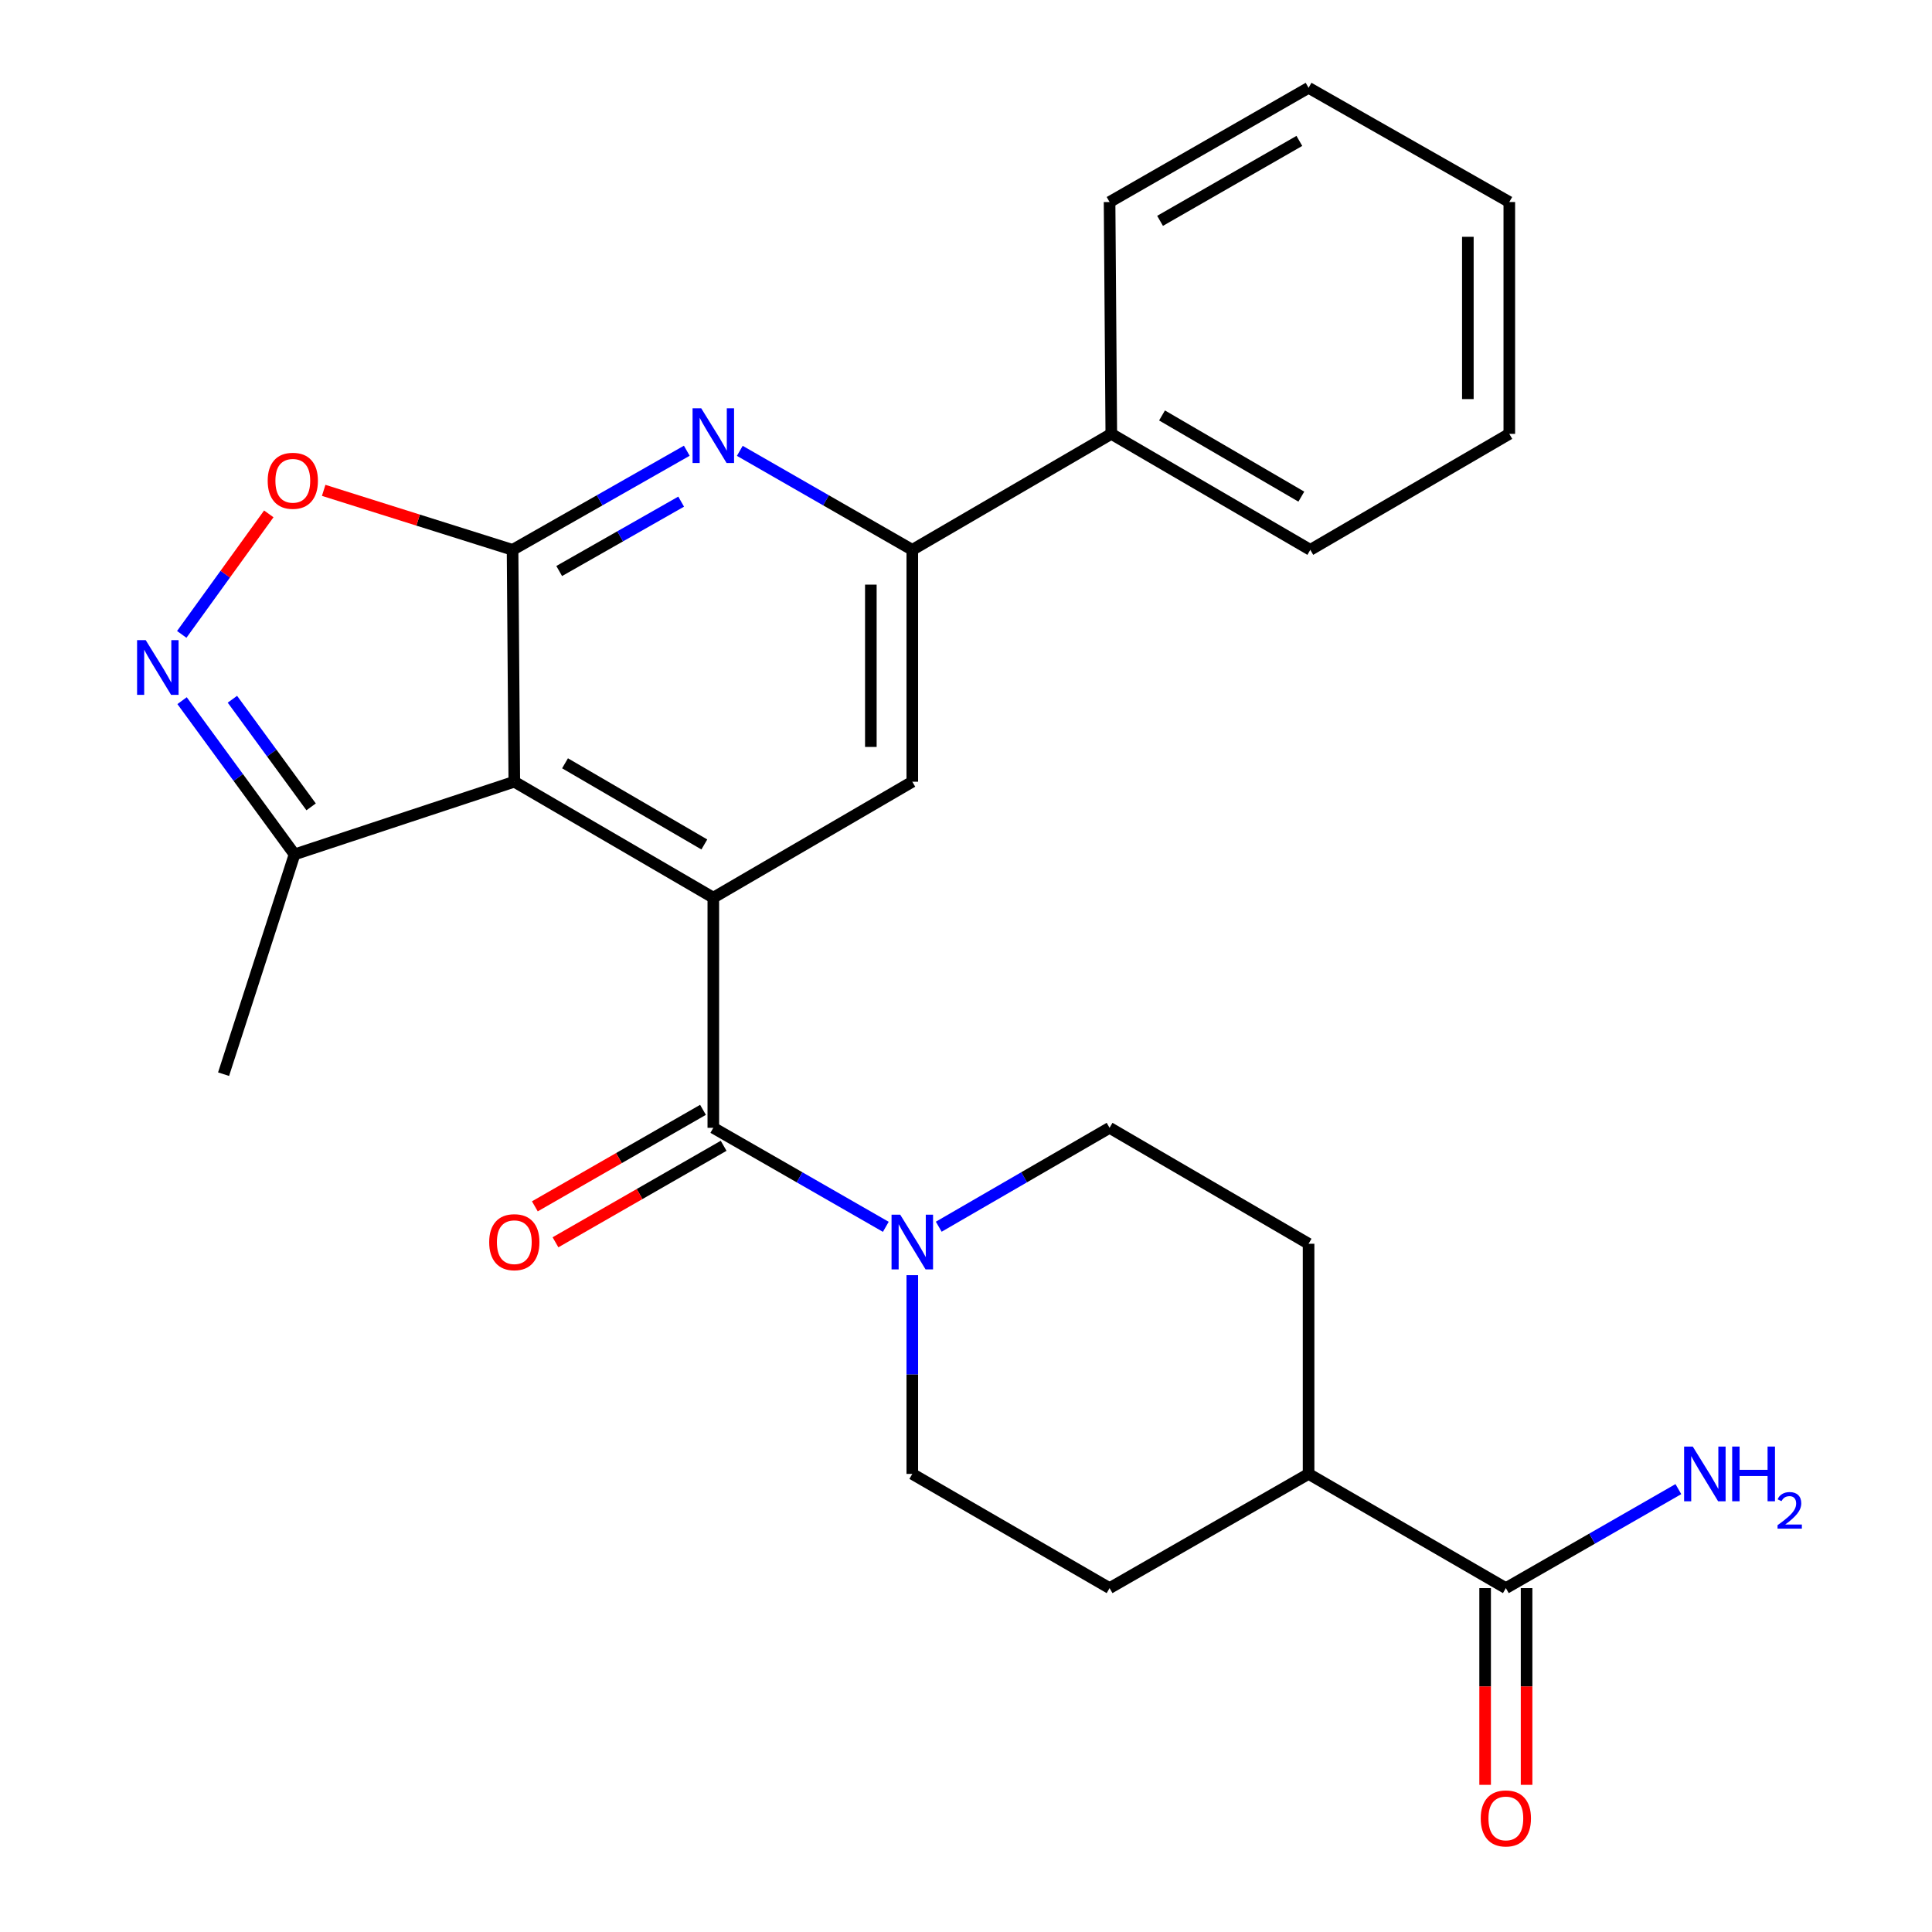 <?xml version='1.0' encoding='iso-8859-1'?>
<svg version='1.1' baseProfile='full'
              xmlns='http://www.w3.org/2000/svg'
                      xmlns:rdkit='http://www.rdkit.org/xml'
                      xmlns:xlink='http://www.w3.org/1999/xlink'
                  xml:space='preserve'
width='1000px' height='1000px' viewBox='0 0 1000 1000'>
<!-- END OF HEADER -->
<rect style='opacity:1.0;fill:#FFFFFF;stroke:none' width='1000' height='1000' x='0' y='0'> </rect>
<path class='bond-0' d='M 265.301,284.602 L 266.207,404.616' style='fill:none;fill-rule:evenodd;stroke:#000000;stroke-width:6px;stroke-linecap:butt;stroke-linejoin:miter;stroke-opacity:1' />
<path class='bond-1' d='M 265.301,284.602 L 310.392,258.95' style='fill:none;fill-rule:evenodd;stroke:#000000;stroke-width:6px;stroke-linecap:butt;stroke-linejoin:miter;stroke-opacity:1' />
<path class='bond-1' d='M 310.392,258.95 L 355.482,233.299' style='fill:none;fill-rule:evenodd;stroke:#0000FF;stroke-width:6px;stroke-linecap:butt;stroke-linejoin:miter;stroke-opacity:1' />
<path class='bond-1' d='M 289.438,295.556 L 321.002,277.6' style='fill:none;fill-rule:evenodd;stroke:#000000;stroke-width:6px;stroke-linecap:butt;stroke-linejoin:miter;stroke-opacity:1' />
<path class='bond-1' d='M 321.002,277.6 L 352.565,259.644' style='fill:none;fill-rule:evenodd;stroke:#0000FF;stroke-width:6px;stroke-linecap:butt;stroke-linejoin:miter;stroke-opacity:1' />
<path class='bond-2' d='M 265.301,284.602 L 216.419,269.203' style='fill:none;fill-rule:evenodd;stroke:#000000;stroke-width:6px;stroke-linecap:butt;stroke-linejoin:miter;stroke-opacity:1' />
<path class='bond-2' d='M 216.419,269.203 L 167.538,253.804' style='fill:none;fill-rule:evenodd;stroke:#FF0000;stroke-width:6px;stroke-linecap:butt;stroke-linejoin:miter;stroke-opacity:1' />
<path class='bond-3' d='M 266.207,404.616 L 369.211,464.636' style='fill:none;fill-rule:evenodd;stroke:#000000;stroke-width:6px;stroke-linecap:butt;stroke-linejoin:miter;stroke-opacity:1' />
<path class='bond-3' d='M 292.46,395.08 L 364.563,437.094' style='fill:none;fill-rule:evenodd;stroke:#000000;stroke-width:6px;stroke-linecap:butt;stroke-linejoin:miter;stroke-opacity:1' />
<path class='bond-4' d='M 266.207,404.616 L 152.45,442.237' style='fill:none;fill-rule:evenodd;stroke:#000000;stroke-width:6px;stroke-linecap:butt;stroke-linejoin:miter;stroke-opacity:1' />
<path class='bond-5' d='M 369.211,464.636 L 369.211,583.756' style='fill:none;fill-rule:evenodd;stroke:#000000;stroke-width:6px;stroke-linecap:butt;stroke-linejoin:miter;stroke-opacity:1' />
<path class='bond-6' d='M 369.211,464.636 L 472.203,404.616' style='fill:none;fill-rule:evenodd;stroke:#000000;stroke-width:6px;stroke-linecap:butt;stroke-linejoin:miter;stroke-opacity:1' />
<path class='bond-7' d='M 369.211,583.756 L 413.853,609.379' style='fill:none;fill-rule:evenodd;stroke:#000000;stroke-width:6px;stroke-linecap:butt;stroke-linejoin:miter;stroke-opacity:1' />
<path class='bond-7' d='M 413.853,609.379 L 458.495,635.001' style='fill:none;fill-rule:evenodd;stroke:#0000FF;stroke-width:6px;stroke-linecap:butt;stroke-linejoin:miter;stroke-opacity:1' />
<path class='bond-8' d='M 363.871,574.451 L 320.354,599.426' style='fill:none;fill-rule:evenodd;stroke:#000000;stroke-width:6px;stroke-linecap:butt;stroke-linejoin:miter;stroke-opacity:1' />
<path class='bond-8' d='M 320.354,599.426 L 276.836,624.4' style='fill:none;fill-rule:evenodd;stroke:#FF0000;stroke-width:6px;stroke-linecap:butt;stroke-linejoin:miter;stroke-opacity:1' />
<path class='bond-8' d='M 374.551,593.061 L 331.034,618.036' style='fill:none;fill-rule:evenodd;stroke:#000000;stroke-width:6px;stroke-linecap:butt;stroke-linejoin:miter;stroke-opacity:1' />
<path class='bond-8' d='M 331.034,618.036 L 287.516,643.01' style='fill:none;fill-rule:evenodd;stroke:#FF0000;stroke-width:6px;stroke-linecap:butt;stroke-linejoin:miter;stroke-opacity:1' />
<path class='bond-9' d='M 382.92,233.357 L 427.562,258.979' style='fill:none;fill-rule:evenodd;stroke:#0000FF;stroke-width:6px;stroke-linecap:butt;stroke-linejoin:miter;stroke-opacity:1' />
<path class='bond-9' d='M 427.562,258.979 L 472.203,284.602' style='fill:none;fill-rule:evenodd;stroke:#000000;stroke-width:6px;stroke-linecap:butt;stroke-linejoin:miter;stroke-opacity:1' />
<path class='bond-10' d='M 94.072,328.36 L 116.598,297.172' style='fill:none;fill-rule:evenodd;stroke:#0000FF;stroke-width:6px;stroke-linecap:butt;stroke-linejoin:miter;stroke-opacity:1' />
<path class='bond-10' d='M 116.598,297.172 L 139.123,265.983' style='fill:none;fill-rule:evenodd;stroke:#FF0000;stroke-width:6px;stroke-linecap:butt;stroke-linejoin:miter;stroke-opacity:1' />
<path class='bond-11' d='M 94.24,362.659 L 123.345,402.448' style='fill:none;fill-rule:evenodd;stroke:#0000FF;stroke-width:6px;stroke-linecap:butt;stroke-linejoin:miter;stroke-opacity:1' />
<path class='bond-11' d='M 123.345,402.448 L 152.45,442.237' style='fill:none;fill-rule:evenodd;stroke:#000000;stroke-width:6px;stroke-linecap:butt;stroke-linejoin:miter;stroke-opacity:1' />
<path class='bond-11' d='M 120.29,361.928 L 140.664,389.78' style='fill:none;fill-rule:evenodd;stroke:#0000FF;stroke-width:6px;stroke-linecap:butt;stroke-linejoin:miter;stroke-opacity:1' />
<path class='bond-11' d='M 140.664,389.78 L 161.037,417.633' style='fill:none;fill-rule:evenodd;stroke:#000000;stroke-width:6px;stroke-linecap:butt;stroke-linejoin:miter;stroke-opacity:1' />
<path class='bond-12' d='M 485.893,634.944 L 530.103,609.35' style='fill:none;fill-rule:evenodd;stroke:#0000FF;stroke-width:6px;stroke-linecap:butt;stroke-linejoin:miter;stroke-opacity:1' />
<path class='bond-12' d='M 530.103,609.35 L 574.314,583.756' style='fill:none;fill-rule:evenodd;stroke:#000000;stroke-width:6px;stroke-linecap:butt;stroke-linejoin:miter;stroke-opacity:1' />
<path class='bond-13' d='M 472.203,660.03 L 472.203,711.463' style='fill:none;fill-rule:evenodd;stroke:#0000FF;stroke-width:6px;stroke-linecap:butt;stroke-linejoin:miter;stroke-opacity:1' />
<path class='bond-13' d='M 472.203,711.463 L 472.203,762.896' style='fill:none;fill-rule:evenodd;stroke:#000000;stroke-width:6px;stroke-linecap:butt;stroke-linejoin:miter;stroke-opacity:1' />
<path class='bond-14' d='M 472.203,284.602 L 472.203,404.616' style='fill:none;fill-rule:evenodd;stroke:#000000;stroke-width:6px;stroke-linecap:butt;stroke-linejoin:miter;stroke-opacity:1' />
<path class='bond-14' d='M 450.747,302.604 L 450.747,386.614' style='fill:none;fill-rule:evenodd;stroke:#000000;stroke-width:6px;stroke-linecap:butt;stroke-linejoin:miter;stroke-opacity:1' />
<path class='bond-15' d='M 472.203,284.602 L 575.208,224.571' style='fill:none;fill-rule:evenodd;stroke:#000000;stroke-width:6px;stroke-linecap:butt;stroke-linejoin:miter;stroke-opacity:1' />
<path class='bond-16' d='M 152.45,442.237 L 115.724,555.994' style='fill:none;fill-rule:evenodd;stroke:#000000;stroke-width:6px;stroke-linecap:butt;stroke-linejoin:miter;stroke-opacity:1' />
<path class='bond-17' d='M 779.428,822.01 L 677.318,762.896' style='fill:none;fill-rule:evenodd;stroke:#000000;stroke-width:6px;stroke-linecap:butt;stroke-linejoin:miter;stroke-opacity:1' />
<path class='bond-18' d='M 768.7,822.01 L 768.7,872.921' style='fill:none;fill-rule:evenodd;stroke:#000000;stroke-width:6px;stroke-linecap:butt;stroke-linejoin:miter;stroke-opacity:1' />
<path class='bond-18' d='M 768.7,872.921 L 768.7,923.832' style='fill:none;fill-rule:evenodd;stroke:#FF0000;stroke-width:6px;stroke-linecap:butt;stroke-linejoin:miter;stroke-opacity:1' />
<path class='bond-18' d='M 790.157,822.01 L 790.157,872.921' style='fill:none;fill-rule:evenodd;stroke:#000000;stroke-width:6px;stroke-linecap:butt;stroke-linejoin:miter;stroke-opacity:1' />
<path class='bond-18' d='M 790.157,872.921 L 790.157,923.832' style='fill:none;fill-rule:evenodd;stroke:#FF0000;stroke-width:6px;stroke-linecap:butt;stroke-linejoin:miter;stroke-opacity:1' />
<path class='bond-19' d='M 779.428,822.01 L 824.076,796.387' style='fill:none;fill-rule:evenodd;stroke:#000000;stroke-width:6px;stroke-linecap:butt;stroke-linejoin:miter;stroke-opacity:1' />
<path class='bond-19' d='M 824.076,796.387 L 868.723,770.764' style='fill:none;fill-rule:evenodd;stroke:#0000FF;stroke-width:6px;stroke-linecap:butt;stroke-linejoin:miter;stroke-opacity:1' />
<path class='bond-20' d='M 574.314,583.756 L 677.318,643.764' style='fill:none;fill-rule:evenodd;stroke:#000000;stroke-width:6px;stroke-linecap:butt;stroke-linejoin:miter;stroke-opacity:1' />
<path class='bond-21' d='M 472.203,762.896 L 574.314,822.01' style='fill:none;fill-rule:evenodd;stroke:#000000;stroke-width:6px;stroke-linecap:butt;stroke-linejoin:miter;stroke-opacity:1' />
<path class='bond-22' d='M 677.318,762.896 L 574.314,822.01' style='fill:none;fill-rule:evenodd;stroke:#000000;stroke-width:6px;stroke-linecap:butt;stroke-linejoin:miter;stroke-opacity:1' />
<path class='bond-23' d='M 677.318,762.896 L 677.318,643.764' style='fill:none;fill-rule:evenodd;stroke:#000000;stroke-width:6px;stroke-linecap:butt;stroke-linejoin:miter;stroke-opacity:1' />
<path class='bond-24' d='M 575.208,224.571 L 678.212,284.602' style='fill:none;fill-rule:evenodd;stroke:#000000;stroke-width:6px;stroke-linecap:butt;stroke-linejoin:miter;stroke-opacity:1' />
<path class='bond-24' d='M 601.462,215.037 L 673.565,257.059' style='fill:none;fill-rule:evenodd;stroke:#000000;stroke-width:6px;stroke-linecap:butt;stroke-linejoin:miter;stroke-opacity:1' />
<path class='bond-25' d='M 575.208,224.571 L 574.314,104.568' style='fill:none;fill-rule:evenodd;stroke:#000000;stroke-width:6px;stroke-linecap:butt;stroke-linejoin:miter;stroke-opacity:1' />
<path class='bond-26' d='M 678.212,284.602 L 781.216,224.571' style='fill:none;fill-rule:evenodd;stroke:#000000;stroke-width:6px;stroke-linecap:butt;stroke-linejoin:miter;stroke-opacity:1' />
<path class='bond-27' d='M 574.314,104.568 L 677.318,45.455' style='fill:none;fill-rule:evenodd;stroke:#000000;stroke-width:6px;stroke-linecap:butt;stroke-linejoin:miter;stroke-opacity:1' />
<path class='bond-27' d='M 600.444,114.311 L 672.547,72.931' style='fill:none;fill-rule:evenodd;stroke:#000000;stroke-width:6px;stroke-linecap:butt;stroke-linejoin:miter;stroke-opacity:1' />
<path class='bond-28' d='M 677.318,45.455 L 781.216,104.568' style='fill:none;fill-rule:evenodd;stroke:#000000;stroke-width:6px;stroke-linecap:butt;stroke-linejoin:miter;stroke-opacity:1' />
<path class='bond-29' d='M 781.216,224.571 L 781.216,104.568' style='fill:none;fill-rule:evenodd;stroke:#000000;stroke-width:6px;stroke-linecap:butt;stroke-linejoin:miter;stroke-opacity:1' />
<path class='bond-29' d='M 759.759,206.57 L 759.759,122.568' style='fill:none;fill-rule:evenodd;stroke:#000000;stroke-width:6px;stroke-linecap:butt;stroke-linejoin:miter;stroke-opacity:1' />
<path  class='atom-4' d='M 362.951 211.328
L 372.231 226.328
Q 373.151 227.808, 374.631 230.488
Q 376.111 233.168, 376.191 233.328
L 376.191 211.328
L 379.951 211.328
L 379.951 239.648
L 376.071 239.648
L 366.111 223.248
Q 364.951 221.328, 363.711 219.128
Q 362.511 216.928, 362.151 216.248
L 362.151 239.648
L 358.471 239.648
L 358.471 211.328
L 362.951 211.328
' fill='#0000FF'/>
<path  class='atom-5' d='M 75.431 331.343
L 84.711 346.343
Q 85.631 347.823, 87.111 350.503
Q 88.591 353.183, 88.671 353.343
L 88.671 331.343
L 92.431 331.343
L 92.431 359.663
L 88.551 359.663
L 78.591 343.263
Q 77.431 341.343, 76.191 339.143
Q 74.991 336.943, 74.631 336.263
L 74.631 359.663
L 70.951 359.663
L 70.951 331.343
L 75.431 331.343
' fill='#0000FF'/>
<path  class='atom-6' d='M 138.556 248.849
Q 138.556 242.049, 141.916 238.249
Q 145.276 234.449, 151.556 234.449
Q 157.836 234.449, 161.196 238.249
Q 164.556 242.049, 164.556 248.849
Q 164.556 255.729, 161.156 259.649
Q 157.756 263.529, 151.556 263.529
Q 145.316 263.529, 141.916 259.649
Q 138.556 255.769, 138.556 248.849
M 151.556 260.329
Q 155.876 260.329, 158.196 257.449
Q 160.556 254.529, 160.556 248.849
Q 160.556 243.289, 158.196 240.489
Q 155.876 237.649, 151.556 237.649
Q 147.236 237.649, 144.876 240.449
Q 142.556 243.249, 142.556 248.849
Q 142.556 254.569, 144.876 257.449
Q 147.236 260.329, 151.556 260.329
' fill='#FF0000'/>
<path  class='atom-7' d='M 465.943 628.71
L 475.223 643.71
Q 476.143 645.19, 477.623 647.87
Q 479.103 650.55, 479.183 650.71
L 479.183 628.71
L 482.943 628.71
L 482.943 657.03
L 479.063 657.03
L 469.103 640.63
Q 467.943 638.71, 466.703 636.51
Q 465.503 634.31, 465.143 633.63
L 465.143 657.03
L 461.463 657.03
L 461.463 628.71
L 465.943 628.71
' fill='#0000FF'/>
<path  class='atom-12' d='M 253.207 642.95
Q 253.207 636.15, 256.567 632.35
Q 259.927 628.55, 266.207 628.55
Q 272.487 628.55, 275.847 632.35
Q 279.207 636.15, 279.207 642.95
Q 279.207 649.83, 275.807 653.75
Q 272.407 657.63, 266.207 657.63
Q 259.967 657.63, 256.567 653.75
Q 253.207 649.87, 253.207 642.95
M 266.207 654.43
Q 270.527 654.43, 272.847 651.55
Q 275.207 648.63, 275.207 642.95
Q 275.207 637.39, 272.847 634.59
Q 270.527 631.75, 266.207 631.75
Q 261.887 631.75, 259.527 634.55
Q 257.207 637.35, 257.207 642.95
Q 257.207 648.67, 259.527 651.55
Q 261.887 654.43, 266.207 654.43
' fill='#FF0000'/>
<path  class='atom-16' d='M 766.428 941.21
Q 766.428 934.41, 769.788 930.61
Q 773.148 926.81, 779.428 926.81
Q 785.708 926.81, 789.068 930.61
Q 792.428 934.41, 792.428 941.21
Q 792.428 948.09, 789.028 952.01
Q 785.628 955.89, 779.428 955.89
Q 773.188 955.89, 769.788 952.01
Q 766.428 948.13, 766.428 941.21
M 779.428 952.69
Q 783.748 952.69, 786.068 949.81
Q 788.428 946.89, 788.428 941.21
Q 788.428 935.65, 786.068 932.85
Q 783.748 930.01, 779.428 930.01
Q 775.108 930.01, 772.748 932.81
Q 770.428 935.61, 770.428 941.21
Q 770.428 946.93, 772.748 949.81
Q 775.108 952.69, 779.428 952.69
' fill='#FF0000'/>
<path  class='atom-20' d='M 876.172 748.736
L 885.452 763.736
Q 886.372 765.216, 887.852 767.896
Q 889.332 770.576, 889.412 770.736
L 889.412 748.736
L 893.172 748.736
L 893.172 777.056
L 889.292 777.056
L 879.332 760.656
Q 878.172 758.736, 876.932 756.536
Q 875.732 754.336, 875.372 753.656
L 875.372 777.056
L 871.692 777.056
L 871.692 748.736
L 876.172 748.736
' fill='#0000FF'/>
<path  class='atom-20' d='M 896.572 748.736
L 900.412 748.736
L 900.412 760.776
L 914.892 760.776
L 914.892 748.736
L 918.732 748.736
L 918.732 777.056
L 914.892 777.056
L 914.892 763.976
L 900.412 763.976
L 900.412 777.056
L 896.572 777.056
L 896.572 748.736
' fill='#0000FF'/>
<path  class='atom-20' d='M 920.105 776.063
Q 920.792 774.294, 922.428 773.317
Q 924.065 772.314, 926.336 772.314
Q 929.16 772.314, 930.744 773.845
Q 932.328 775.376, 932.328 778.095
Q 932.328 780.867, 930.269 783.455
Q 928.236 786.042, 924.012 789.104
L 932.645 789.104
L 932.645 791.216
L 920.052 791.216
L 920.052 789.447
Q 923.537 786.966, 925.596 785.118
Q 927.682 783.27, 928.685 781.607
Q 929.688 779.943, 929.688 778.227
Q 929.688 776.432, 928.791 775.429
Q 927.893 774.426, 926.336 774.426
Q 924.831 774.426, 923.828 775.033
Q 922.824 775.64, 922.112 776.987
L 920.105 776.063
' fill='#0000FF'/>
</svg>

